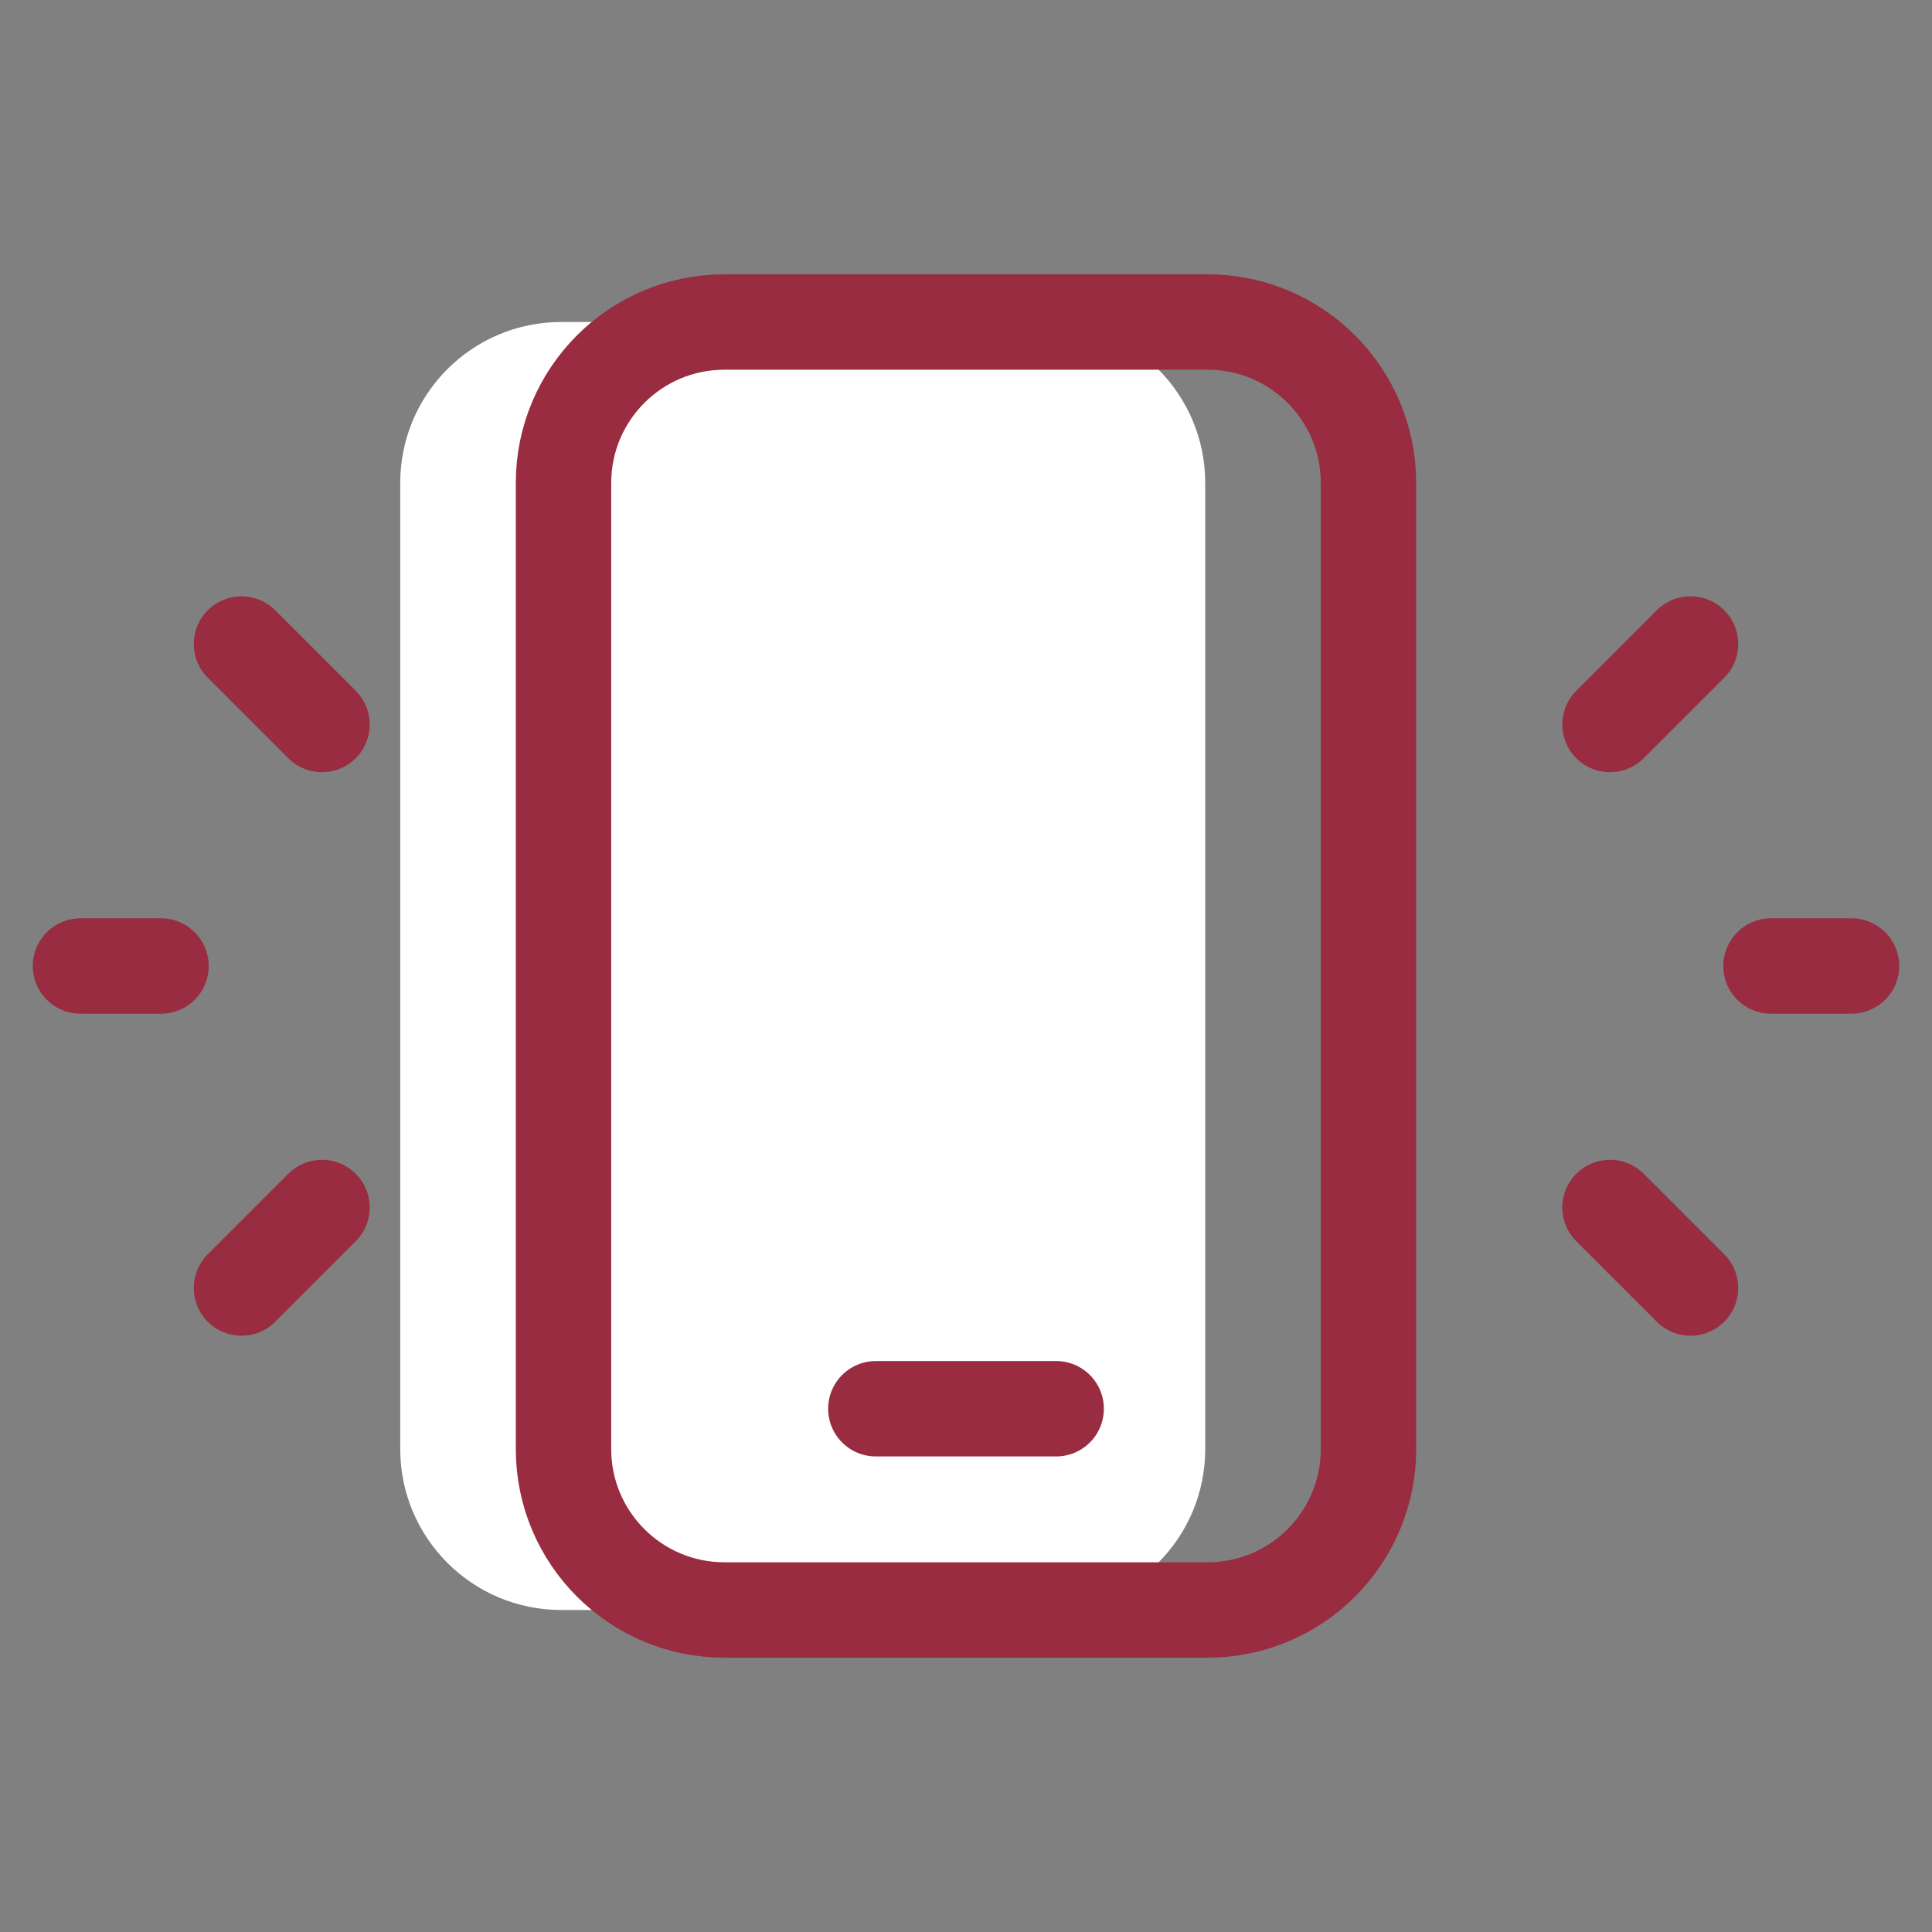 <svg width="81" height="81" viewBox="0 0 81 81" fill="none" xmlns="http://www.w3.org/2000/svg">
<rect x="0" y="0" width="81" height="81" fill="#808080" stroke="none"/>
<path fill-rule="evenodd" clip-rule="evenodd" d="M23.53 13.5H43.78C47.51 13.5 50.53 16.521 50.53 20.25V60.75C50.53 64.479 47.51 67.5 43.78 67.5H23.53C19.801 67.5 16.78 64.479 16.78 60.75V20.25C16.78 16.521 19.801 13.5 23.53 13.5Z" fill="white"/>
<path d="M67.5 30.375L70.875 27" stroke="#992C40" stroke-width="4" stroke-linecap="round" stroke-linejoin="round"/>
<path d="M70.875 54L67.5 50.625" stroke="#992C40" stroke-width="4" stroke-linecap="round" stroke-linejoin="round"/>
<path d="M74.25 40.5H77.625" stroke="#992C40" stroke-width="4" stroke-linecap="round" stroke-linejoin="round"/>
<path d="M13.5 50.625L10.125 54" stroke="#992C40" stroke-width="4" stroke-linecap="round" stroke-linejoin="round"/>
<path d="M10.125 27L13.5 30.375" stroke="#992C40" stroke-width="4" stroke-linecap="round" stroke-linejoin="round"/>
<path d="M6.75 40.5H3.375" stroke="#992C40" stroke-width="4" stroke-linecap="round" stroke-linejoin="round"/>
<path d="M36.72 59.062H44.28" stroke="#992C40" stroke-width="4" stroke-linecap="round" stroke-linejoin="round"/>
<path fill-rule="evenodd" clip-rule="evenodd" d="M30.375 13.5H50.625C54.354 13.5 57.375 16.521 57.375 20.25V60.75C57.375 64.479 54.354 67.5 50.625 67.5H30.375C26.646 67.5 23.625 64.479 23.625 60.75V20.25C23.625 16.521 26.646 13.5 30.375 13.5Z" stroke="#992C40" stroke-width="4" stroke-linecap="round" stroke-linejoin="round"/>
</svg>
